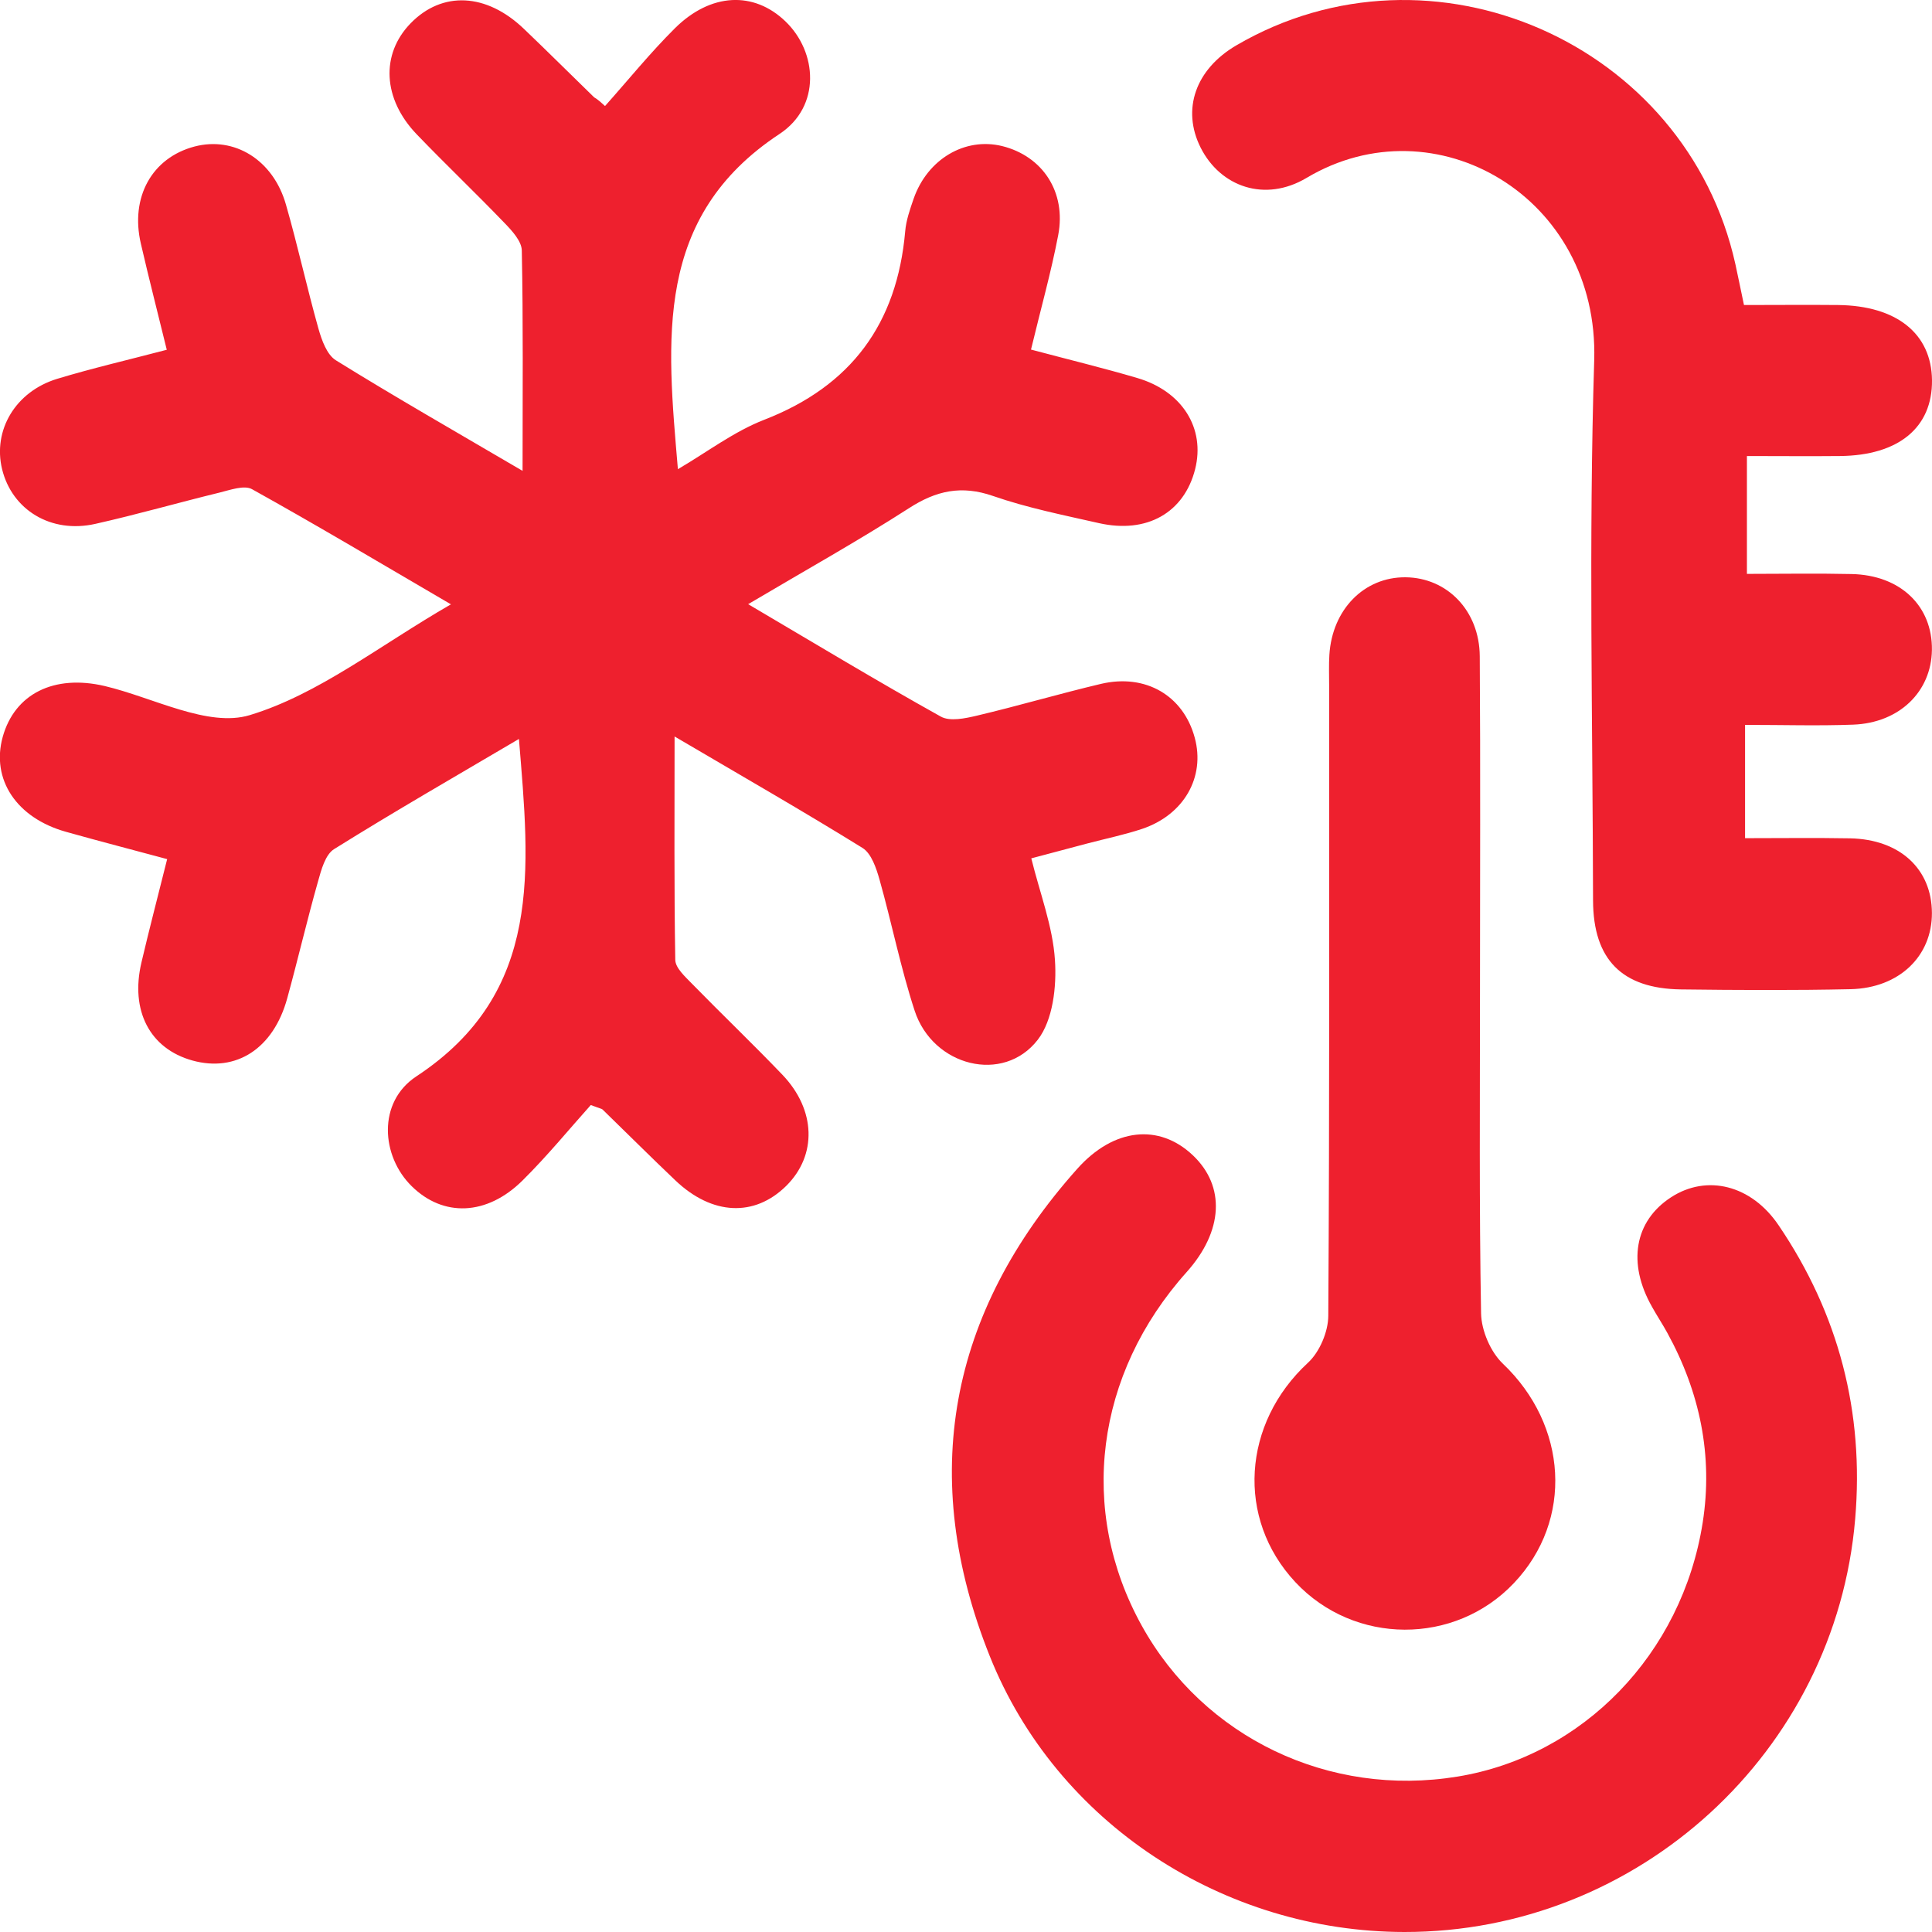 <?xml version="1.0" encoding="UTF-8"?>
<svg xmlns="http://www.w3.org/2000/svg" width="25" height="25" viewBox="0 0 25 25" fill="none">
  <g clip-path="url(#clip0_706_3650)">
    <path d="M13.343 4.524C13.84 4.656 14.281 4.763 14.715 4.891C15.3 5.062 15.598 5.543 15.465 6.071C15.323 6.633 14.842 6.91 14.219 6.769C13.76 6.665 13.294 6.572 12.85 6.418C12.441 6.276 12.115 6.348 11.762 6.576C11.109 6.996 10.429 7.375 9.681 7.818C10.553 8.332 11.355 8.816 12.173 9.272C12.291 9.339 12.491 9.296 12.643 9.26C13.18 9.133 13.711 8.976 14.248 8.849C14.826 8.714 15.313 9.002 15.46 9.546C15.598 10.055 15.321 10.544 14.778 10.726C14.547 10.803 14.307 10.852 14.072 10.914C13.854 10.972 13.635 11.03 13.345 11.107C13.455 11.556 13.623 11.985 13.651 12.424C13.674 12.766 13.625 13.2 13.429 13.454C12.984 14.03 12.072 13.799 11.836 13.08C11.654 12.524 11.54 11.946 11.381 11.382C11.339 11.234 11.276 11.045 11.162 10.973C10.39 10.495 9.603 10.044 8.729 9.53C8.729 10.55 8.722 11.486 8.738 12.421C8.74 12.526 8.867 12.639 8.954 12.729C9.341 13.125 9.742 13.508 10.125 13.908C10.56 14.364 10.573 14.95 10.174 15.345C9.763 15.751 9.216 15.727 8.741 15.276C8.423 14.974 8.112 14.663 7.797 14.357C7.787 14.347 7.769 14.346 7.645 14.299C7.374 14.601 7.085 14.955 6.762 15.275C6.299 15.734 5.735 15.751 5.328 15.35C4.932 14.962 4.881 14.262 5.388 13.928C7.037 12.842 6.852 11.242 6.715 9.562C5.901 10.042 5.104 10.5 4.324 10.987C4.21 11.057 4.157 11.255 4.115 11.406C3.973 11.907 3.855 12.415 3.717 12.917C3.539 13.568 3.057 13.88 2.49 13.723C1.939 13.57 1.682 13.079 1.831 12.451C1.931 12.025 2.042 11.601 2.163 11.117C1.716 10.996 1.284 10.885 0.855 10.764C0.214 10.585 -0.117 10.086 0.035 9.536C0.19 8.977 0.7 8.724 1.354 8.877C1.984 9.026 2.692 9.417 3.231 9.254C4.123 8.984 4.907 8.355 5.835 7.82C4.928 7.29 4.101 6.797 3.261 6.33C3.16 6.274 2.979 6.34 2.841 6.374C2.304 6.505 1.773 6.658 1.233 6.779C0.661 6.908 0.156 6.599 0.027 6.071C-0.095 5.568 0.199 5.067 0.74 4.902C1.189 4.766 1.647 4.66 2.158 4.526C2.043 4.056 1.927 3.605 1.823 3.154C1.682 2.551 1.967 2.041 2.517 1.896C3.032 1.761 3.535 2.068 3.7 2.647C3.853 3.179 3.971 3.721 4.121 4.254C4.163 4.402 4.23 4.59 4.346 4.662C5.115 5.139 5.901 5.588 6.762 6.093C6.762 5.085 6.771 4.163 6.752 3.241C6.75 3.121 6.626 2.986 6.529 2.886C6.157 2.499 5.767 2.128 5.394 1.74C4.952 1.281 4.924 0.702 5.313 0.302C5.722 -0.119 6.294 -0.092 6.78 0.374C7.086 0.666 7.385 0.965 7.689 1.26C7.7 1.269 7.719 1.27 7.829 1.372C8.129 1.036 8.413 0.684 8.733 0.366C9.197 -0.094 9.754 -0.117 10.163 0.276C10.578 0.674 10.625 1.377 10.089 1.732C8.458 2.807 8.629 4.391 8.772 6.071C9.151 5.85 9.498 5.583 9.891 5.431C11.016 4.994 11.608 4.187 11.713 2.995C11.725 2.851 11.775 2.709 11.823 2.57C12.002 2.058 12.487 1.773 12.967 1.89C13.492 2.02 13.8 2.486 13.693 3.043C13.602 3.52 13.47 3.988 13.341 4.524H13.343Z" fill="#EE202E"></path>
    <path d="M18.172 25C15.836 24.997 13.673 23.596 12.807 21.429C11.881 19.112 12.273 16.99 13.94 15.124C14.414 14.593 15 14.538 15.434 14.948C15.86 15.35 15.829 15.931 15.355 16.461C14.171 17.783 13.948 19.543 14.773 21.034C15.577 22.485 17.198 23.261 18.86 22.989C20.481 22.724 21.766 21.404 22.033 19.701C22.168 18.837 21.997 18.016 21.576 17.249C21.514 17.135 21.441 17.026 21.378 16.912C21.055 16.345 21.15 15.8 21.623 15.493C22.087 15.191 22.663 15.334 23.015 15.855C23.794 17.003 24.123 18.276 24.006 19.654C23.752 22.67 21.197 25.004 18.172 25Z" fill="#EE202E"></path>
    <path d="M22.581 9.382V10.846C23.043 10.846 23.491 10.84 23.94 10.848C24.584 10.861 24.997 11.244 24.999 11.814C25.001 12.372 24.577 12.785 23.948 12.8C23.216 12.816 22.484 12.812 21.753 12.803C20.989 12.793 20.616 12.417 20.614 11.651C20.609 9.321 20.557 6.989 20.629 4.661C20.693 2.549 18.571 1.31 16.907 2.302C16.368 2.623 15.791 2.417 15.536 1.91C15.288 1.416 15.47 0.896 15.998 0.587C18.526 -0.89 21.821 0.555 22.456 3.419C22.491 3.577 22.522 3.736 22.567 3.947C22.98 3.947 23.383 3.943 23.786 3.947C24.544 3.956 24.993 4.318 25 4.919C25.007 5.531 24.569 5.894 23.808 5.901C23.42 5.905 23.031 5.901 22.605 5.901V7.426C23.059 7.426 23.509 7.418 23.958 7.428C24.591 7.441 25.007 7.841 24.999 8.411C24.991 8.951 24.577 9.355 23.979 9.377C23.528 9.394 23.075 9.38 22.581 9.38V9.382Z" fill="#EE202E"></path>
    <path d="M19.151 12.841C19.151 14.226 19.14 15.61 19.165 16.995C19.169 17.216 19.287 17.493 19.446 17.645C20.285 18.442 20.363 19.669 19.591 20.484C18.825 21.294 17.524 21.288 16.762 20.473C15.992 19.649 16.077 18.417 16.925 17.634C17.075 17.496 17.187 17.233 17.188 17.027C17.205 14.307 17.199 11.586 17.199 8.866C17.199 8.735 17.194 8.605 17.202 8.475C17.238 7.886 17.653 7.465 18.188 7.47C18.724 7.475 19.144 7.9 19.148 8.492C19.158 9.942 19.151 11.392 19.151 12.842V12.841Z" fill="#EE202E"></path>
  </g>
  <defs>
    <clipPath id="clip0_706_3650">
      <rect width="25" height="25" fill="white"></rect>
    </clipPath>
  </defs>
</svg>
